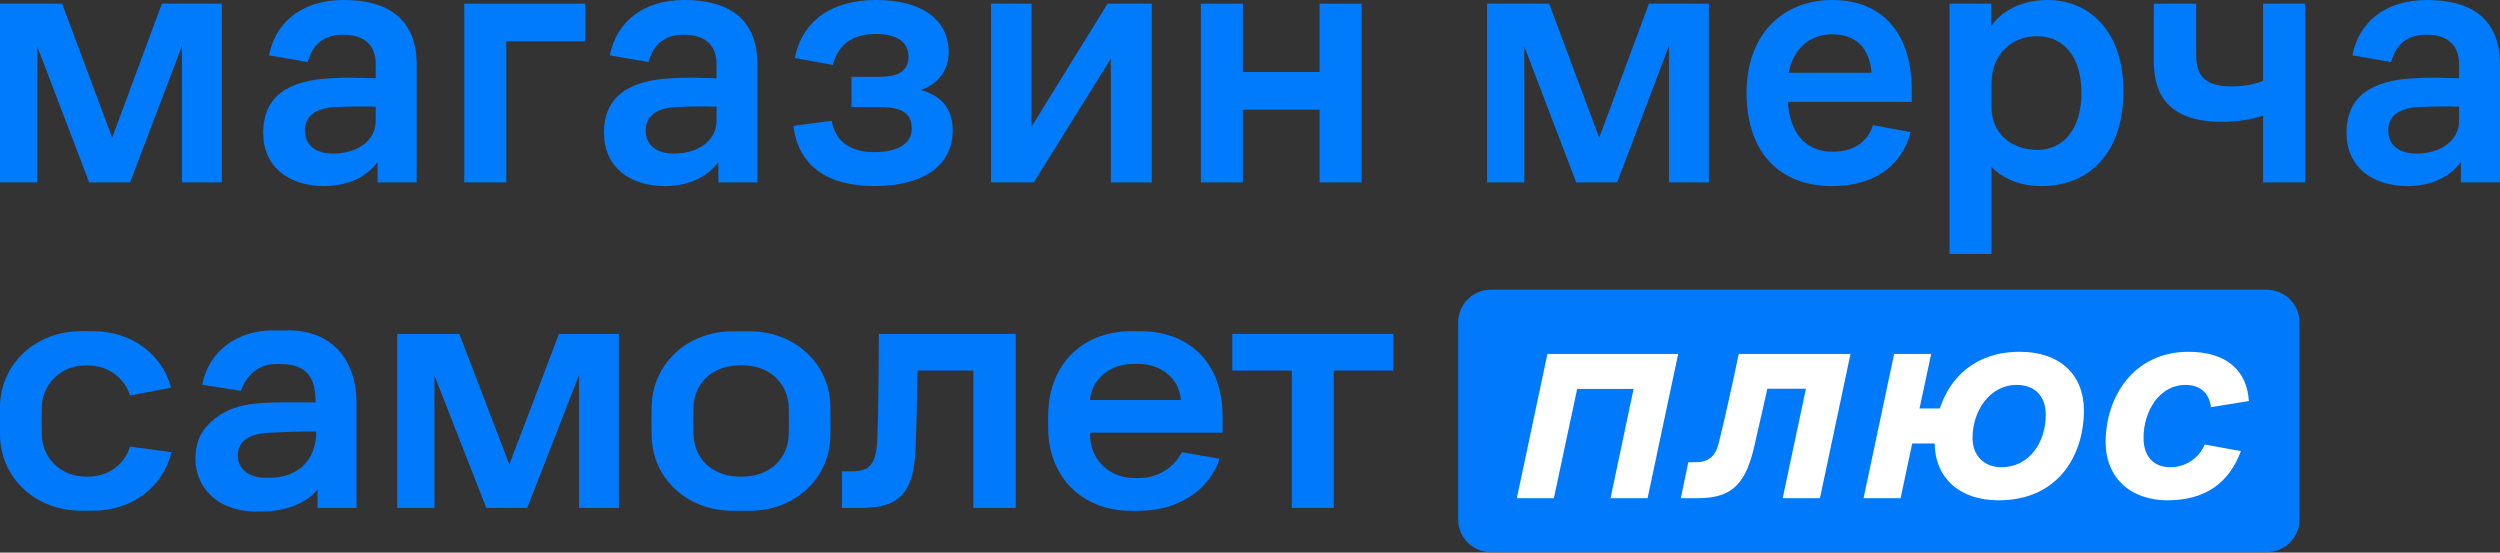 <?xml version="1.0" encoding="UTF-8"?> <svg xmlns="http://www.w3.org/2000/svg" width="561" height="124" viewBox="0 0 561 124" fill="none"><rect x="0" y="0" width="561" height="124" fill="#333333" stroke="none"/> <path d="M0 40.927H8.364V10.439L20.008 40.927H29.192L40.837 10.273V40.927H49.775V0.828H36.326L25.174 30.903L13.94 0.828H0V40.927Z" fill="#007BFB"></path> <path d="M84.724 40.927H93.498V14.498C93.498 3.811 86.528 0 77.098 0C67.504 0 61.764 5.219 60.37 12.427L69.062 13.919C70.128 10.108 72.506 7.788 76.934 7.788C81.362 7.788 84.314 9.776 84.314 14.416V17.564C81.116 17.481 77.754 17.315 74.064 17.564C64.88 18.061 59.058 21.458 59.058 29.826C59.058 37.365 64.716 41.756 72.752 41.756C78 41.756 82.182 39.767 84.724 36.371V40.927ZM84.314 23.943V27.092C84.314 31.483 80.296 34.465 74.72 34.465C70.866 34.465 68.406 32.56 68.406 29.246C68.406 25.932 71.03 24.192 75.294 24.026C78.41 23.86 81.69 23.86 84.314 23.943Z" fill="#007BFB"></path> <path d="M104.183 40.927H113.613V9.279H131.325V0.828H104.183V40.927Z" fill="#007BFB"></path> <path d="M161.2 40.927H169.974V14.498C169.974 3.811 163.004 0 153.574 0C143.98 0 138.24 5.219 136.846 12.427L145.538 13.919C146.604 10.108 148.982 7.788 153.41 7.788C157.838 7.788 160.79 9.776 160.79 14.416V17.564C157.592 17.481 154.23 17.315 150.54 17.564C141.356 18.061 135.533 21.458 135.533 29.826C135.533 37.365 141.192 41.756 149.228 41.756C154.476 41.756 158.658 39.767 161.2 36.371V40.927ZM160.79 23.943V27.092C160.79 31.483 156.772 34.465 151.196 34.465C147.342 34.465 144.882 32.56 144.882 29.246C144.882 25.932 147.506 24.192 151.77 24.026C154.886 23.86 158.166 23.86 160.79 23.943Z" fill="#007BFB"></path> <path d="M196.157 34.134C190.252 34.134 187.3 31.234 186.644 27.092L178.034 28.252C179.1 36.868 185.25 41.756 196.157 41.756C207.145 41.756 213.787 37.199 213.787 29.246C213.787 24.109 210.917 21.375 206.653 20.215C210.753 18.724 212.885 15.576 212.885 11.682C212.885 4.557 207.063 0 196.567 0C186.726 0 180.084 4.557 178.362 13.007L186.89 14.581C188.038 10.19 190.99 7.622 196.567 7.622C201.569 7.622 203.865 9.693 203.865 12.676C203.865 15.493 202.143 17.233 197.551 17.233H191.072V24.026H197.469C202.717 24.026 204.603 25.683 204.603 28.914C204.603 32.062 201.733 34.134 196.157 34.134Z" fill="#007BFB"></path> <path d="M231.974 40.927L249.276 13.173V40.927H258.46V0.828H248.538L231.482 28.417V0.828H222.38V40.927H231.974Z" fill="#007BFB"></path> <path d="M269.466 40.927H278.896V24.606H296.116V40.927H305.546V0.828H296.116V16.155H278.896V0.828H269.466V40.927Z" fill="#007BFB"></path> <path d="M333.689 40.927H342.054V10.439L353.698 40.927H362.882L374.526 10.273V40.927H383.464V0.828H370.016L358.864 30.903L347.63 0.828H333.689V40.927Z" fill="#007BFB"></path> <path d="M428.992 22.866V20.132C428.992 7.705 422.596 0 411.116 0C400.456 0 391.927 7.291 391.927 20.878C391.927 33.968 399.144 41.756 411.116 41.756C421.448 41.756 427.024 36.371 428.746 29.66L420.3 28.086C419.398 30.985 416.774 34.051 411.28 34.051C405.458 34.051 401.686 30.24 401.194 22.866H428.992ZM411.116 7.705C416.692 7.705 419.562 11.019 419.972 16.321H401.358C402.506 10.688 406.278 7.705 411.116 7.705Z" fill="#007BFB"></path> <path d="M437.472 57H446.902V37.448C449.526 40.182 453.38 41.756 458.136 41.756C468.878 41.756 476.504 34.217 476.504 20.464C476.504 7.125 468.96 0 459.448 0C454.118 0 449.362 2.154 446.82 5.882V0.828H437.472V57ZM446.902 24.109V18.724C446.902 12.013 451.576 8.119 457.07 8.119C463.302 8.119 467.074 13.007 467.074 20.795C467.074 28.748 463.22 33.637 457.152 33.637C451.33 33.637 446.902 29.908 446.902 24.109Z" fill="#007BFB"></path> <path d="M507.831 40.927H517.261V0.828H507.831V18.144C505.945 18.89 503.731 19.387 500.779 19.387C495.613 19.387 492.825 17.647 492.825 12.593V0.828H483.313V13.836C483.313 23.115 488.643 27.34 498.565 27.34C502.419 27.34 505.699 26.677 507.831 25.932V40.927Z" fill="#007BFB"></path> <path d="M552.226 40.927H561V14.498C561 3.811 554.03 0 544.6 0C535.006 0 529.266 5.219 527.872 12.427L536.564 13.919C537.63 10.108 540.008 7.788 544.436 7.788C548.864 7.788 551.816 9.776 551.816 14.416V17.564C548.618 17.481 545.256 17.315 541.566 17.564C532.382 18.061 526.56 21.458 526.56 29.826C526.56 37.365 532.218 41.756 540.254 41.756C545.502 41.756 549.684 39.767 552.226 36.371V40.927ZM551.816 23.943V27.092C551.816 31.483 547.798 34.465 542.222 34.465C538.368 34.465 535.908 32.56 535.908 29.246C535.908 25.932 538.532 24.192 542.796 24.026C545.912 23.86 549.192 23.86 551.816 23.943Z" fill="#007BFB"></path> <g clip-path="url(#clip0_591_1730)"> <path d="M125.436 74.93L114.298 104.225L103.069 74.93H89.142V113.984H97.5V84.285L109.13 113.984H118.309L129.948 84.132V113.984H138.871V74.93H125.436Z" fill="#007AFA"></path> <path d="M197.205 74.93H227.93V113.984H218.424V83.162H205.891C205.809 88.648 205.645 95.992 205.481 100.104C205.153 110.357 202.127 113.984 193.194 113.984H188.929V105.751H191.308C195.327 105.751 196.631 103.955 196.886 98.416C197.123 92.437 197.205 80.577 197.205 74.93Z" fill="#007AFA"></path> <path d="M276.521 74.93H312.652V83.162H299.299V113.984H289.884V83.162H276.521V74.93Z" fill="#007AFA"></path> <path d="M59.245 107.197C55.526 107.098 53.375 104.97 53.375 102.295C53.317 101.466 53.507 100.639 53.919 99.915C54.332 99.191 54.951 98.602 55.699 98.219C57.103 97.411 58.935 97.133 61.779 97.034C64.622 96.935 66.737 96.818 70.975 96.818C70.975 103.48 66.719 106.829 61.432 107.188C60.704 107.23 59.973 107.233 59.245 107.197ZM64.586 74.149H61.15C52.946 74.149 46.785 79.051 45.372 86.332L54.049 87.706C55.234 84.24 57.969 81.87 61.423 81.708C62.076 81.668 62.73 81.668 63.383 81.708C68.514 81.888 70.829 84.312 70.829 90.3C61.104 90.3 54.423 89.852 49.574 92.994C45.582 95.588 43.868 98.461 43.868 103.004C43.868 109.585 49.063 114.792 57.449 114.792H58.607C64.531 114.792 69.307 112.521 71.258 109.783V113.984H80.008V90.453C80.008 81.367 75.068 74.122 64.513 74.122" fill="#007AFA"></path> <path d="M253.716 81.681C254.496 81.627 255.279 81.627 256.058 81.681C260.206 81.888 264.562 84.536 264.982 89.761H244.583C245.057 85.066 248.894 81.906 253.698 81.681M274.352 97.096V93.442C274.352 80.873 266.313 74.319 255.931 74.319H253.898C242.733 74.319 235.605 81.825 235.231 92.41C235.186 93.963 235.186 94.609 235.231 96.719C235.496 107.259 242.997 114.352 253.014 114.603C254.837 114.657 254.609 114.657 256.341 114.603C265.064 114.37 271.663 109.405 273.659 102.932L265.219 101.478C264.36 103.153 263.062 104.572 261.46 105.587C259.857 106.602 258.008 107.176 256.104 107.25C255.394 107.295 254.681 107.295 253.971 107.25C251.458 107.178 249.074 106.14 247.328 104.358C245.582 102.576 244.613 100.192 244.629 97.716V97.096H274.352Z" fill="#007AFA"></path> <path d="M176.998 97.383C176.888 102.905 172.814 106.648 167.327 106.927C166.647 106.972 165.965 106.972 165.285 106.927C159.753 106.648 155.733 102.905 155.615 97.383C155.56 95.085 155.56 93.792 155.615 91.485C155.733 86.026 159.753 82.282 165.285 82.004C165.965 81.95 166.648 81.95 167.327 82.004C172.796 82.282 176.888 86.026 176.998 91.547C177.052 93.837 177.052 95.085 176.998 97.383ZM186.34 91.036C186.131 81.582 178.392 74.346 168.166 74.346H164.456C154.229 74.346 146.491 81.582 146.227 91.09C146.172 93.72 146.172 95.264 146.227 97.895C146.445 107.394 154.184 114.63 164.456 114.63H168.166C178.392 114.63 186.131 107.394 186.34 97.895C186.395 95.264 186.395 93.675 186.34 91.036Z" fill="#007AFA"></path> <path d="M29.167 100.212C28.645 101.977 27.604 103.55 26.174 104.733C24.745 105.915 22.992 106.654 21.137 106.855C20.075 106.995 18.999 106.995 17.938 106.855C15.571 106.61 13.382 105.502 11.801 103.75C10.22 101.998 9.359 99.728 9.388 97.384C9.324 95.085 9.324 93.793 9.388 91.494C9.38 89.121 10.28 86.832 11.908 85.084C13.536 83.335 15.774 82.255 18.175 82.058C18.987 81.979 19.805 81.979 20.617 82.058C22.563 82.187 24.423 82.895 25.951 84.09C27.478 85.285 28.6 86.909 29.167 88.747L38.373 86.996C36.459 79.589 29.586 74.319 20.863 74.319H18.229C7.994 74.319 0.255 81.556 0 91.036C0 93.73 0 95.229 0 97.868C0.255 107.367 7.994 114.603 18.229 114.603H20.873C29.768 114.603 36.659 109.136 38.473 101.46L29.167 100.212Z" fill="#007AFA"></path> <path d="M508.599 65H334.636C333.663 64.998 332.698 65.184 331.798 65.55C330.898 65.915 330.08 66.452 329.391 67.129C328.702 67.806 328.155 68.611 327.782 69.496C327.409 70.382 327.217 71.331 327.217 72.29V116.623C327.216 117.58 327.406 118.528 327.777 119.412C328.148 120.297 328.692 121.101 329.379 121.778C330.065 122.455 330.88 122.992 331.778 123.358C332.675 123.725 333.637 123.913 334.609 123.913H508.599C510.562 123.913 512.444 123.145 513.832 121.778C515.22 120.411 516 118.557 516 116.623V72.29C515.998 70.357 515.217 68.504 513.83 67.138C512.442 65.771 510.561 65.002 508.599 65Z" fill="#007AFA"></path> <path d="M347.242 79.419H376.582L369.719 111.793H361.406L366.574 87.275H353.914L348.691 111.793H340.379L347.242 79.419Z" fill="white"></path> <path d="M390.172 79.419H415.256L408.393 111.793H400.034L405.248 87.23H396.598C395.687 91.18 394.62 96.082 393.508 100.795C391.43 109.414 387.857 111.793 380.894 111.793H377.175L378.861 103.713H380.502C383.309 103.713 384.904 102.519 385.679 99.476C386.937 94.331 388.723 86.476 390.172 79.428" fill="white"></path> <path d="M459.07 93.083C459.07 89.043 456.746 86.376 452.544 86.376C446.401 86.376 442.636 92.32 442.636 98.272C442.636 102.222 445.198 104.844 449.108 104.844C455.442 104.844 459.07 99.179 459.07 93.083ZM434.078 99.511H429.101L426.494 111.793H418.182L425.045 79.418H433.358L430.742 91.655H435.299C437.569 84.706 443.274 78.942 453.228 78.942C462.269 78.942 467.629 84.087 467.629 92.131C467.629 101.935 462.023 112.269 448.488 112.269C439.838 112.269 434.278 107.412 434.132 99.511" fill="white"></path> <path d="M494.735 99.753L502.856 101.226C500.34 108.031 495.218 112.269 486.376 112.269C478.109 112.269 472.504 107.223 472.504 99.179C472.504 89.303 478.592 78.942 491.107 78.942C499.565 78.942 504.259 83.135 504.642 89.994L496.138 91.368C495.801 88.558 494.06 86.376 490.387 86.376C484.636 86.376 481.008 92.176 481.008 98.272C481.008 102.465 483.332 104.844 487.005 104.844C488.661 104.847 490.28 104.365 491.657 103.458C493.033 102.551 494.105 101.262 494.735 99.753Z" fill="white"></path> </g> <defs> <clipPath id="clip0_591_1730"> <rect width="516" height="58.913" fill="white" transform="translate(0 65)"></rect> </clipPath> </defs> </svg> 